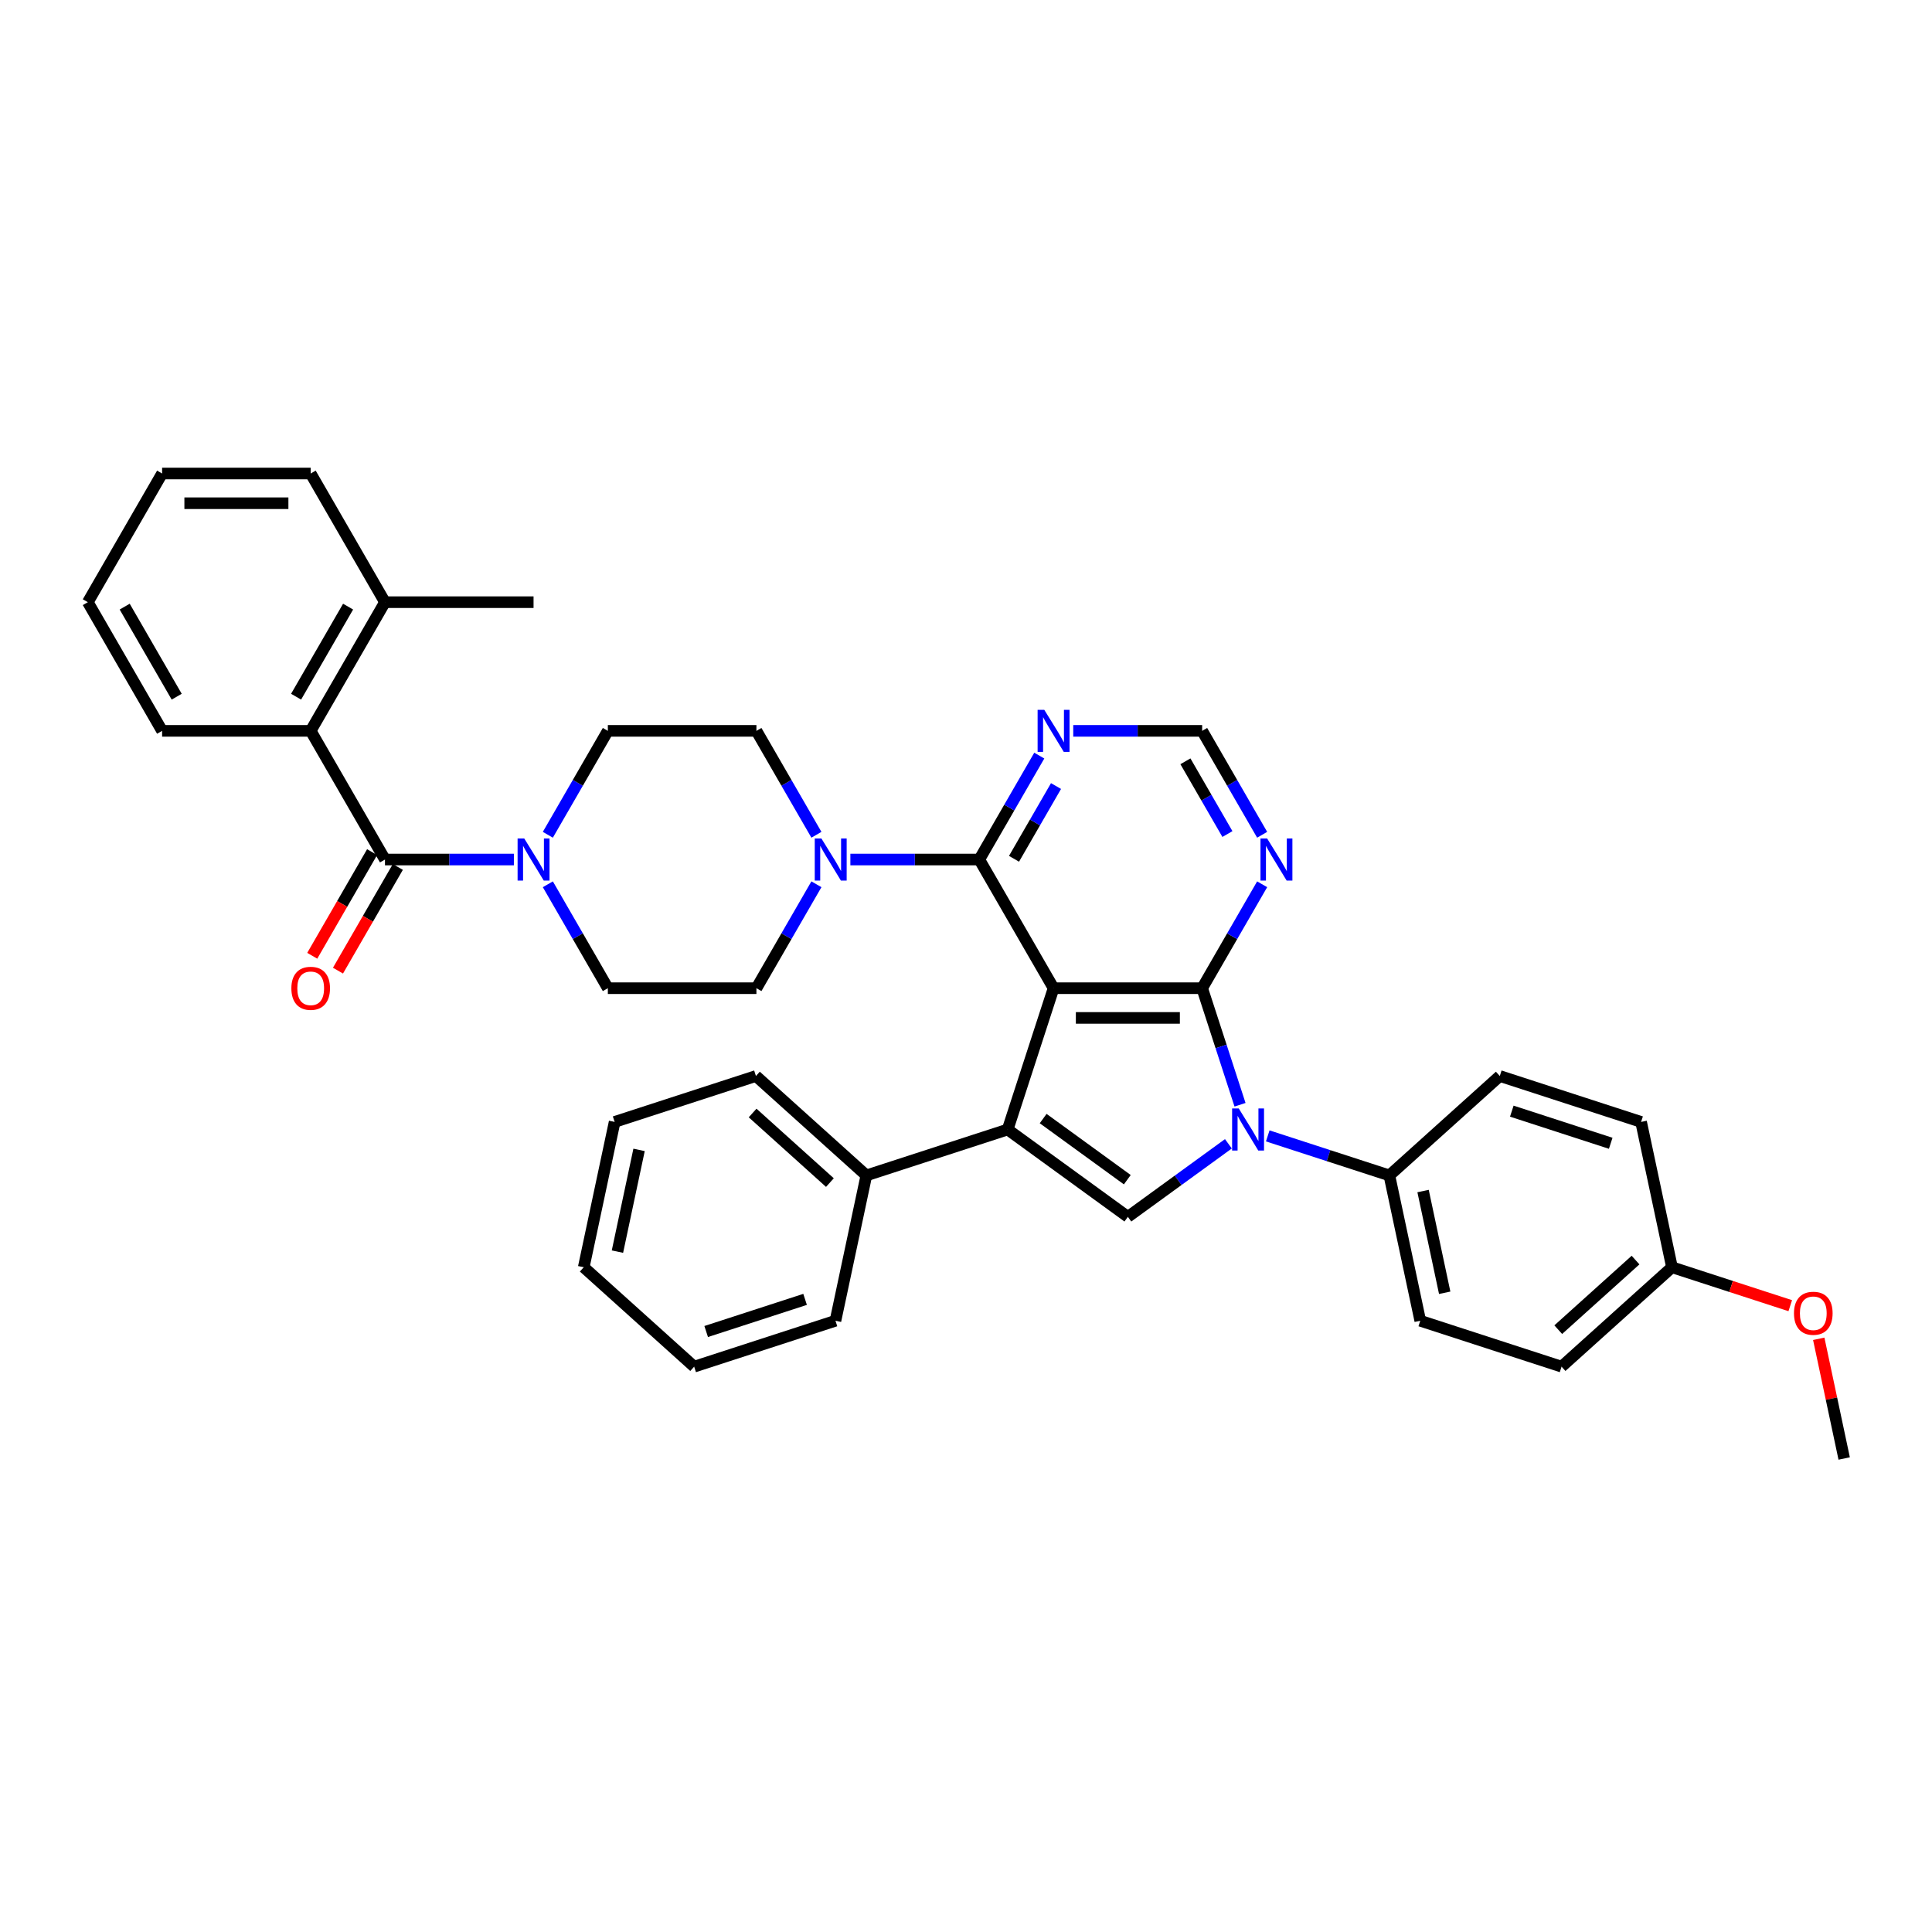 <?xml version='1.0' encoding='iso-8859-1'?>
<svg version='1.1' baseProfile='full'
              xmlns='http://www.w3.org/2000/svg'
                      xmlns:rdkit='http://www.rdkit.org/xml'
                      xmlns:xlink='http://www.w3.org/1999/xlink'
                  xml:space='preserve'
width='1000px' height='1000px' viewBox='0 0 1000 1000'>
<!-- END OF HEADER -->
<rect style='opacity:1.0;fill:#FFFFFF;stroke:none' width='1000' height='1000' x='0' y='0'> </rect>
<path class='bond-0' d='M 545.329,511.491 L 622.233,511.491' style='fill:none;fill-rule:evenodd;stroke:#000000;stroke-width:6px;stroke-linecap:butt;stroke-linejoin:miter;stroke-opacity:1' />
<path class='bond-0' d='M 556.864,526.871 L 610.697,526.871' style='fill:none;fill-rule:evenodd;stroke:#000000;stroke-width:6px;stroke-linecap:butt;stroke-linejoin:miter;stroke-opacity:1' />
<path class='bond-1' d='M 545.329,511.491 L 521.564,584.63' style='fill:none;fill-rule:evenodd;stroke:#000000;stroke-width:6px;stroke-linecap:butt;stroke-linejoin:miter;stroke-opacity:1' />
<path class='bond-4' d='M 545.329,511.491 L 506.877,444.89' style='fill:none;fill-rule:evenodd;stroke:#000000;stroke-width:6px;stroke-linecap:butt;stroke-linejoin:miter;stroke-opacity:1' />
<path class='bond-2' d='M 622.233,511.491 L 632.033,541.654' style='fill:none;fill-rule:evenodd;stroke:#000000;stroke-width:6px;stroke-linecap:butt;stroke-linejoin:miter;stroke-opacity:1' />
<path class='bond-2' d='M 632.033,541.654 L 641.834,571.818' style='fill:none;fill-rule:evenodd;stroke:#0000FF;stroke-width:6px;stroke-linecap:butt;stroke-linejoin:miter;stroke-opacity:1' />
<path class='bond-8' d='M 622.233,511.491 L 637.76,484.596' style='fill:none;fill-rule:evenodd;stroke:#000000;stroke-width:6px;stroke-linecap:butt;stroke-linejoin:miter;stroke-opacity:1' />
<path class='bond-8' d='M 637.76,484.596 L 653.287,457.702' style='fill:none;fill-rule:evenodd;stroke:#0000FF;stroke-width:6px;stroke-linecap:butt;stroke-linejoin:miter;stroke-opacity:1' />
<path class='bond-3' d='M 521.564,584.63 L 583.781,629.833' style='fill:none;fill-rule:evenodd;stroke:#000000;stroke-width:6px;stroke-linecap:butt;stroke-linejoin:miter;stroke-opacity:1' />
<path class='bond-3' d='M 539.937,578.967 L 583.489,610.61' style='fill:none;fill-rule:evenodd;stroke:#000000;stroke-width:6px;stroke-linecap:butt;stroke-linejoin:miter;stroke-opacity:1' />
<path class='bond-13' d='M 521.564,584.63 L 448.424,608.395' style='fill:none;fill-rule:evenodd;stroke:#000000;stroke-width:6px;stroke-linecap:butt;stroke-linejoin:miter;stroke-opacity:1' />
<path class='bond-11' d='M 656.179,587.939 L 687.658,598.167' style='fill:none;fill-rule:evenodd;stroke:#0000FF;stroke-width:6px;stroke-linecap:butt;stroke-linejoin:miter;stroke-opacity:1' />
<path class='bond-11' d='M 687.658,598.167 L 719.137,608.395' style='fill:none;fill-rule:evenodd;stroke:#000000;stroke-width:6px;stroke-linecap:butt;stroke-linejoin:miter;stroke-opacity:1' />
<path class='bond-37' d='M 635.815,592.028 L 609.798,610.931' style='fill:none;fill-rule:evenodd;stroke:#0000FF;stroke-width:6px;stroke-linecap:butt;stroke-linejoin:miter;stroke-opacity:1' />
<path class='bond-37' d='M 609.798,610.931 L 583.781,629.833' style='fill:none;fill-rule:evenodd;stroke:#000000;stroke-width:6px;stroke-linecap:butt;stroke-linejoin:miter;stroke-opacity:1' />
<path class='bond-7' d='M 506.877,444.89 L 473.516,444.89' style='fill:none;fill-rule:evenodd;stroke:#000000;stroke-width:6px;stroke-linecap:butt;stroke-linejoin:miter;stroke-opacity:1' />
<path class='bond-7' d='M 473.516,444.89 L 440.155,444.89' style='fill:none;fill-rule:evenodd;stroke:#0000FF;stroke-width:6px;stroke-linecap:butt;stroke-linejoin:miter;stroke-opacity:1' />
<path class='bond-9' d='M 506.877,444.89 L 522.404,417.996' style='fill:none;fill-rule:evenodd;stroke:#000000;stroke-width:6px;stroke-linecap:butt;stroke-linejoin:miter;stroke-opacity:1' />
<path class='bond-9' d='M 522.404,417.996 L 537.932,391.102' style='fill:none;fill-rule:evenodd;stroke:#0000FF;stroke-width:6px;stroke-linecap:butt;stroke-linejoin:miter;stroke-opacity:1' />
<path class='bond-9' d='M 524.855,444.512 L 535.724,425.686' style='fill:none;fill-rule:evenodd;stroke:#000000;stroke-width:6px;stroke-linecap:butt;stroke-linejoin:miter;stroke-opacity:1' />
<path class='bond-9' d='M 535.724,425.686 L 546.594,406.86' style='fill:none;fill-rule:evenodd;stroke:#0000FF;stroke-width:6px;stroke-linecap:butt;stroke-linejoin:miter;stroke-opacity:1' />
<path class='bond-5' d='M 199.262,444.89 L 232.623,444.89' style='fill:none;fill-rule:evenodd;stroke:#000000;stroke-width:6px;stroke-linecap:butt;stroke-linejoin:miter;stroke-opacity:1' />
<path class='bond-5' d='M 232.623,444.89 L 265.984,444.89' style='fill:none;fill-rule:evenodd;stroke:#0000FF;stroke-width:6px;stroke-linecap:butt;stroke-linejoin:miter;stroke-opacity:1' />
<path class='bond-10' d='M 199.262,444.89 L 160.81,378.289' style='fill:none;fill-rule:evenodd;stroke:#000000;stroke-width:6px;stroke-linecap:butt;stroke-linejoin:miter;stroke-opacity:1' />
<path class='bond-14' d='M 192.602,441.045 L 177.11,467.877' style='fill:none;fill-rule:evenodd;stroke:#000000;stroke-width:6px;stroke-linecap:butt;stroke-linejoin:miter;stroke-opacity:1' />
<path class='bond-14' d='M 177.11,467.877 L 161.618,494.71' style='fill:none;fill-rule:evenodd;stroke:#FF0000;stroke-width:6px;stroke-linecap:butt;stroke-linejoin:miter;stroke-opacity:1' />
<path class='bond-14' d='M 205.922,448.735 L 190.43,475.568' style='fill:none;fill-rule:evenodd;stroke:#000000;stroke-width:6px;stroke-linecap:butt;stroke-linejoin:miter;stroke-opacity:1' />
<path class='bond-14' d='M 190.43,475.568 L 174.938,502.401' style='fill:none;fill-rule:evenodd;stroke:#FF0000;stroke-width:6px;stroke-linecap:butt;stroke-linejoin:miter;stroke-opacity:1' />
<path class='bond-6' d='M 283.563,457.702 L 299.09,484.596' style='fill:none;fill-rule:evenodd;stroke:#0000FF;stroke-width:6px;stroke-linecap:butt;stroke-linejoin:miter;stroke-opacity:1' />
<path class='bond-6' d='M 299.09,484.596 L 314.618,511.491' style='fill:none;fill-rule:evenodd;stroke:#000000;stroke-width:6px;stroke-linecap:butt;stroke-linejoin:miter;stroke-opacity:1' />
<path class='bond-39' d='M 283.563,432.078 L 299.09,405.184' style='fill:none;fill-rule:evenodd;stroke:#0000FF;stroke-width:6px;stroke-linecap:butt;stroke-linejoin:miter;stroke-opacity:1' />
<path class='bond-39' d='M 299.09,405.184 L 314.618,378.289' style='fill:none;fill-rule:evenodd;stroke:#000000;stroke-width:6px;stroke-linecap:butt;stroke-linejoin:miter;stroke-opacity:1' />
<path class='bond-17' d='M 422.576,432.078 L 407.049,405.184' style='fill:none;fill-rule:evenodd;stroke:#0000FF;stroke-width:6px;stroke-linecap:butt;stroke-linejoin:miter;stroke-opacity:1' />
<path class='bond-17' d='M 407.049,405.184 L 391.521,378.289' style='fill:none;fill-rule:evenodd;stroke:#000000;stroke-width:6px;stroke-linecap:butt;stroke-linejoin:miter;stroke-opacity:1' />
<path class='bond-18' d='M 422.576,457.702 L 407.049,484.596' style='fill:none;fill-rule:evenodd;stroke:#0000FF;stroke-width:6px;stroke-linecap:butt;stroke-linejoin:miter;stroke-opacity:1' />
<path class='bond-18' d='M 407.049,484.596 L 391.521,511.491' style='fill:none;fill-rule:evenodd;stroke:#000000;stroke-width:6px;stroke-linecap:butt;stroke-linejoin:miter;stroke-opacity:1' />
<path class='bond-38' d='M 653.287,432.078 L 637.76,405.184' style='fill:none;fill-rule:evenodd;stroke:#0000FF;stroke-width:6px;stroke-linecap:butt;stroke-linejoin:miter;stroke-opacity:1' />
<path class='bond-38' d='M 637.76,405.184 L 622.233,378.289' style='fill:none;fill-rule:evenodd;stroke:#000000;stroke-width:6px;stroke-linecap:butt;stroke-linejoin:miter;stroke-opacity:1' />
<path class='bond-38' d='M 635.309,431.7 L 624.44,412.874' style='fill:none;fill-rule:evenodd;stroke:#0000FF;stroke-width:6px;stroke-linecap:butt;stroke-linejoin:miter;stroke-opacity:1' />
<path class='bond-38' d='M 624.44,412.874 L 613.571,394.048' style='fill:none;fill-rule:evenodd;stroke:#000000;stroke-width:6px;stroke-linecap:butt;stroke-linejoin:miter;stroke-opacity:1' />
<path class='bond-12' d='M 555.511,378.289 L 588.872,378.289' style='fill:none;fill-rule:evenodd;stroke:#0000FF;stroke-width:6px;stroke-linecap:butt;stroke-linejoin:miter;stroke-opacity:1' />
<path class='bond-12' d='M 588.872,378.289 L 622.233,378.289' style='fill:none;fill-rule:evenodd;stroke:#000000;stroke-width:6px;stroke-linecap:butt;stroke-linejoin:miter;stroke-opacity:1' />
<path class='bond-19' d='M 160.81,378.289 L 199.262,311.689' style='fill:none;fill-rule:evenodd;stroke:#000000;stroke-width:6px;stroke-linecap:butt;stroke-linejoin:miter;stroke-opacity:1' />
<path class='bond-19' d='M 153.258,360.609 L 180.174,313.989' style='fill:none;fill-rule:evenodd;stroke:#000000;stroke-width:6px;stroke-linecap:butt;stroke-linejoin:miter;stroke-opacity:1' />
<path class='bond-25' d='M 160.81,378.289 L 83.906,378.289' style='fill:none;fill-rule:evenodd;stroke:#000000;stroke-width:6px;stroke-linecap:butt;stroke-linejoin:miter;stroke-opacity:1' />
<path class='bond-20' d='M 719.137,608.395 L 735.126,683.618' style='fill:none;fill-rule:evenodd;stroke:#000000;stroke-width:6px;stroke-linecap:butt;stroke-linejoin:miter;stroke-opacity:1' />
<path class='bond-20' d='M 736.58,616.481 L 747.772,669.137' style='fill:none;fill-rule:evenodd;stroke:#000000;stroke-width:6px;stroke-linecap:butt;stroke-linejoin:miter;stroke-opacity:1' />
<path class='bond-21' d='M 719.137,608.395 L 776.287,556.936' style='fill:none;fill-rule:evenodd;stroke:#000000;stroke-width:6px;stroke-linecap:butt;stroke-linejoin:miter;stroke-opacity:1' />
<path class='bond-27' d='M 448.424,608.395 L 391.274,556.936' style='fill:none;fill-rule:evenodd;stroke:#000000;stroke-width:6px;stroke-linecap:butt;stroke-linejoin:miter;stroke-opacity:1' />
<path class='bond-27' d='M 429.56,612.106 L 389.555,576.085' style='fill:none;fill-rule:evenodd;stroke:#000000;stroke-width:6px;stroke-linecap:butt;stroke-linejoin:miter;stroke-opacity:1' />
<path class='bond-28' d='M 448.424,608.395 L 432.435,683.618' style='fill:none;fill-rule:evenodd;stroke:#000000;stroke-width:6px;stroke-linecap:butt;stroke-linejoin:miter;stroke-opacity:1' />
<path class='bond-15' d='M 314.618,511.491 L 391.521,511.491' style='fill:none;fill-rule:evenodd;stroke:#000000;stroke-width:6px;stroke-linecap:butt;stroke-linejoin:miter;stroke-opacity:1' />
<path class='bond-16' d='M 314.618,378.289 L 391.521,378.289' style='fill:none;fill-rule:evenodd;stroke:#000000;stroke-width:6px;stroke-linecap:butt;stroke-linejoin:miter;stroke-opacity:1' />
<path class='bond-29' d='M 199.262,311.689 L 276.166,311.689' style='fill:none;fill-rule:evenodd;stroke:#000000;stroke-width:6px;stroke-linecap:butt;stroke-linejoin:miter;stroke-opacity:1' />
<path class='bond-30' d='M 199.262,311.689 L 160.81,245.088' style='fill:none;fill-rule:evenodd;stroke:#000000;stroke-width:6px;stroke-linecap:butt;stroke-linejoin:miter;stroke-opacity:1' />
<path class='bond-24' d='M 735.126,683.618 L 808.266,707.383' style='fill:none;fill-rule:evenodd;stroke:#000000;stroke-width:6px;stroke-linecap:butt;stroke-linejoin:miter;stroke-opacity:1' />
<path class='bond-23' d='M 776.287,556.936 L 849.427,580.701' style='fill:none;fill-rule:evenodd;stroke:#000000;stroke-width:6px;stroke-linecap:butt;stroke-linejoin:miter;stroke-opacity:1' />
<path class='bond-23' d='M 782.506,575.129 L 833.703,591.764' style='fill:none;fill-rule:evenodd;stroke:#000000;stroke-width:6px;stroke-linecap:butt;stroke-linejoin:miter;stroke-opacity:1' />
<path class='bond-22' d='M 865.416,655.924 L 849.427,580.701' style='fill:none;fill-rule:evenodd;stroke:#000000;stroke-width:6px;stroke-linecap:butt;stroke-linejoin:miter;stroke-opacity:1' />
<path class='bond-26' d='M 865.416,655.924 L 896.026,665.87' style='fill:none;fill-rule:evenodd;stroke:#000000;stroke-width:6px;stroke-linecap:butt;stroke-linejoin:miter;stroke-opacity:1' />
<path class='bond-26' d='M 896.026,665.87 L 926.636,675.816' style='fill:none;fill-rule:evenodd;stroke:#FF0000;stroke-width:6px;stroke-linecap:butt;stroke-linejoin:miter;stroke-opacity:1' />
<path class='bond-41' d='M 865.416,655.924 L 808.266,707.383' style='fill:none;fill-rule:evenodd;stroke:#000000;stroke-width:6px;stroke-linecap:butt;stroke-linejoin:miter;stroke-opacity:1' />
<path class='bond-41' d='M 846.552,652.213 L 806.547,688.234' style='fill:none;fill-rule:evenodd;stroke:#000000;stroke-width:6px;stroke-linecap:butt;stroke-linejoin:miter;stroke-opacity:1' />
<path class='bond-32' d='M 83.906,378.289 L 45.455,311.689' style='fill:none;fill-rule:evenodd;stroke:#000000;stroke-width:6px;stroke-linecap:butt;stroke-linejoin:miter;stroke-opacity:1' />
<path class='bond-32' d='M 91.459,360.609 L 64.542,313.989' style='fill:none;fill-rule:evenodd;stroke:#000000;stroke-width:6px;stroke-linecap:butt;stroke-linejoin:miter;stroke-opacity:1' />
<path class='bond-31' d='M 941.378,692.962 L 947.962,723.937' style='fill:none;fill-rule:evenodd;stroke:#FF0000;stroke-width:6px;stroke-linecap:butt;stroke-linejoin:miter;stroke-opacity:1' />
<path class='bond-31' d='M 947.962,723.937 L 954.545,754.912' style='fill:none;fill-rule:evenodd;stroke:#000000;stroke-width:6px;stroke-linecap:butt;stroke-linejoin:miter;stroke-opacity:1' />
<path class='bond-33' d='M 391.274,556.936 L 318.134,580.701' style='fill:none;fill-rule:evenodd;stroke:#000000;stroke-width:6px;stroke-linecap:butt;stroke-linejoin:miter;stroke-opacity:1' />
<path class='bond-34' d='M 432.435,683.618 L 359.295,707.383' style='fill:none;fill-rule:evenodd;stroke:#000000;stroke-width:6px;stroke-linecap:butt;stroke-linejoin:miter;stroke-opacity:1' />
<path class='bond-34' d='M 416.711,672.555 L 365.514,689.19' style='fill:none;fill-rule:evenodd;stroke:#000000;stroke-width:6px;stroke-linecap:butt;stroke-linejoin:miter;stroke-opacity:1' />
<path class='bond-42' d='M 160.81,245.088 L 83.906,245.088' style='fill:none;fill-rule:evenodd;stroke:#000000;stroke-width:6px;stroke-linecap:butt;stroke-linejoin:miter;stroke-opacity:1' />
<path class='bond-42' d='M 149.275,260.469 L 95.442,260.469' style='fill:none;fill-rule:evenodd;stroke:#000000;stroke-width:6px;stroke-linecap:butt;stroke-linejoin:miter;stroke-opacity:1' />
<path class='bond-35' d='M 45.455,311.689 L 83.906,245.088' style='fill:none;fill-rule:evenodd;stroke:#000000;stroke-width:6px;stroke-linecap:butt;stroke-linejoin:miter;stroke-opacity:1' />
<path class='bond-40' d='M 318.134,580.701 L 302.145,655.924' style='fill:none;fill-rule:evenodd;stroke:#000000;stroke-width:6px;stroke-linecap:butt;stroke-linejoin:miter;stroke-opacity:1' />
<path class='bond-40' d='M 330.78,595.182 L 319.588,647.838' style='fill:none;fill-rule:evenodd;stroke:#000000;stroke-width:6px;stroke-linecap:butt;stroke-linejoin:miter;stroke-opacity:1' />
<path class='bond-36' d='M 359.295,707.383 L 302.145,655.924' style='fill:none;fill-rule:evenodd;stroke:#000000;stroke-width:6px;stroke-linecap:butt;stroke-linejoin:miter;stroke-opacity:1' />
<path  class='atom-3' d='M 641.183 573.741
L 648.32 585.276
Q 649.027 586.415, 650.165 588.476
Q 651.303 590.537, 651.365 590.66
L 651.365 573.741
L 654.257 573.741
L 654.257 595.52
L 651.273 595.52
L 643.613 582.908
Q 642.721 581.431, 641.767 579.739
Q 640.845 578.047, 640.568 577.524
L 640.568 595.52
L 637.738 595.52
L 637.738 573.741
L 641.183 573.741
' fill='#0000FF'/>
<path  class='atom-7' d='M 271.352 434
L 278.488 445.536
Q 279.196 446.674, 280.334 448.735
Q 281.472 450.796, 281.534 450.919
L 281.534 434
L 284.425 434
L 284.425 455.78
L 281.441 455.78
L 273.782 443.167
Q 272.89 441.691, 271.936 439.999
Q 271.013 438.307, 270.736 437.784
L 270.736 455.78
L 267.906 455.78
L 267.906 434
L 271.352 434
' fill='#0000FF'/>
<path  class='atom-8' d='M 425.159 434
L 432.296 445.536
Q 433.003 446.674, 434.141 448.735
Q 435.28 450.796, 435.341 450.919
L 435.341 434
L 438.233 434
L 438.233 455.78
L 435.249 455.78
L 427.589 443.167
Q 426.697 441.691, 425.743 439.999
Q 424.821 438.307, 424.544 437.784
L 424.544 455.78
L 421.714 455.78
L 421.714 434
L 425.159 434
' fill='#0000FF'/>
<path  class='atom-9' d='M 655.87 434
L 663.007 445.536
Q 663.714 446.674, 664.853 448.735
Q 665.991 450.796, 666.052 450.919
L 666.052 434
L 668.944 434
L 668.944 455.78
L 665.96 455.78
L 658.3 443.167
Q 657.408 441.691, 656.455 439.999
Q 655.532 438.307, 655.255 437.784
L 655.255 455.78
L 652.425 455.78
L 652.425 434
L 655.87 434
' fill='#0000FF'/>
<path  class='atom-10' d='M 540.515 367.4
L 547.651 378.935
Q 548.359 380.074, 549.497 382.135
Q 550.635 384.196, 550.697 384.319
L 550.697 367.4
L 553.588 367.4
L 553.588 389.179
L 550.604 389.179
L 542.945 376.567
Q 542.053 375.09, 541.099 373.398
Q 540.176 371.706, 539.899 371.183
L 539.899 389.179
L 537.069 389.179
L 537.069 367.4
L 540.515 367.4
' fill='#0000FF'/>
<path  class='atom-15' d='M 150.813 511.552
Q 150.813 506.323, 153.397 503.4
Q 155.981 500.478, 160.81 500.478
Q 165.64 500.478, 168.224 503.4
Q 170.808 506.323, 170.808 511.552
Q 170.808 516.843, 168.193 519.858
Q 165.578 522.842, 160.81 522.842
Q 156.011 522.842, 153.397 519.858
Q 150.813 516.874, 150.813 511.552
M 160.81 520.381
Q 164.132 520.381, 165.917 518.166
Q 167.731 515.92, 167.731 511.552
Q 167.731 507.276, 165.917 505.123
Q 164.132 502.939, 160.81 502.939
Q 157.488 502.939, 155.673 505.092
Q 153.889 507.245, 153.889 511.552
Q 153.889 515.951, 155.673 518.166
Q 157.488 520.381, 160.81 520.381
' fill='#FF0000'/>
<path  class='atom-27' d='M 928.559 679.75
Q 928.559 674.521, 931.143 671.598
Q 933.727 668.676, 938.556 668.676
Q 943.386 668.676, 945.97 671.598
Q 948.554 674.521, 948.554 679.75
Q 948.554 685.041, 945.939 688.056
Q 943.324 691.04, 938.556 691.04
Q 933.757 691.04, 931.143 688.056
Q 928.559 685.072, 928.559 679.75
M 938.556 688.579
Q 941.879 688.579, 943.663 686.364
Q 945.478 684.118, 945.478 679.75
Q 945.478 675.474, 943.663 673.321
Q 941.879 671.137, 938.556 671.137
Q 935.234 671.137, 933.419 673.29
Q 931.635 675.444, 931.635 679.75
Q 931.635 684.149, 933.419 686.364
Q 935.234 688.579, 938.556 688.579
' fill='#FF0000'/>
</svg>
